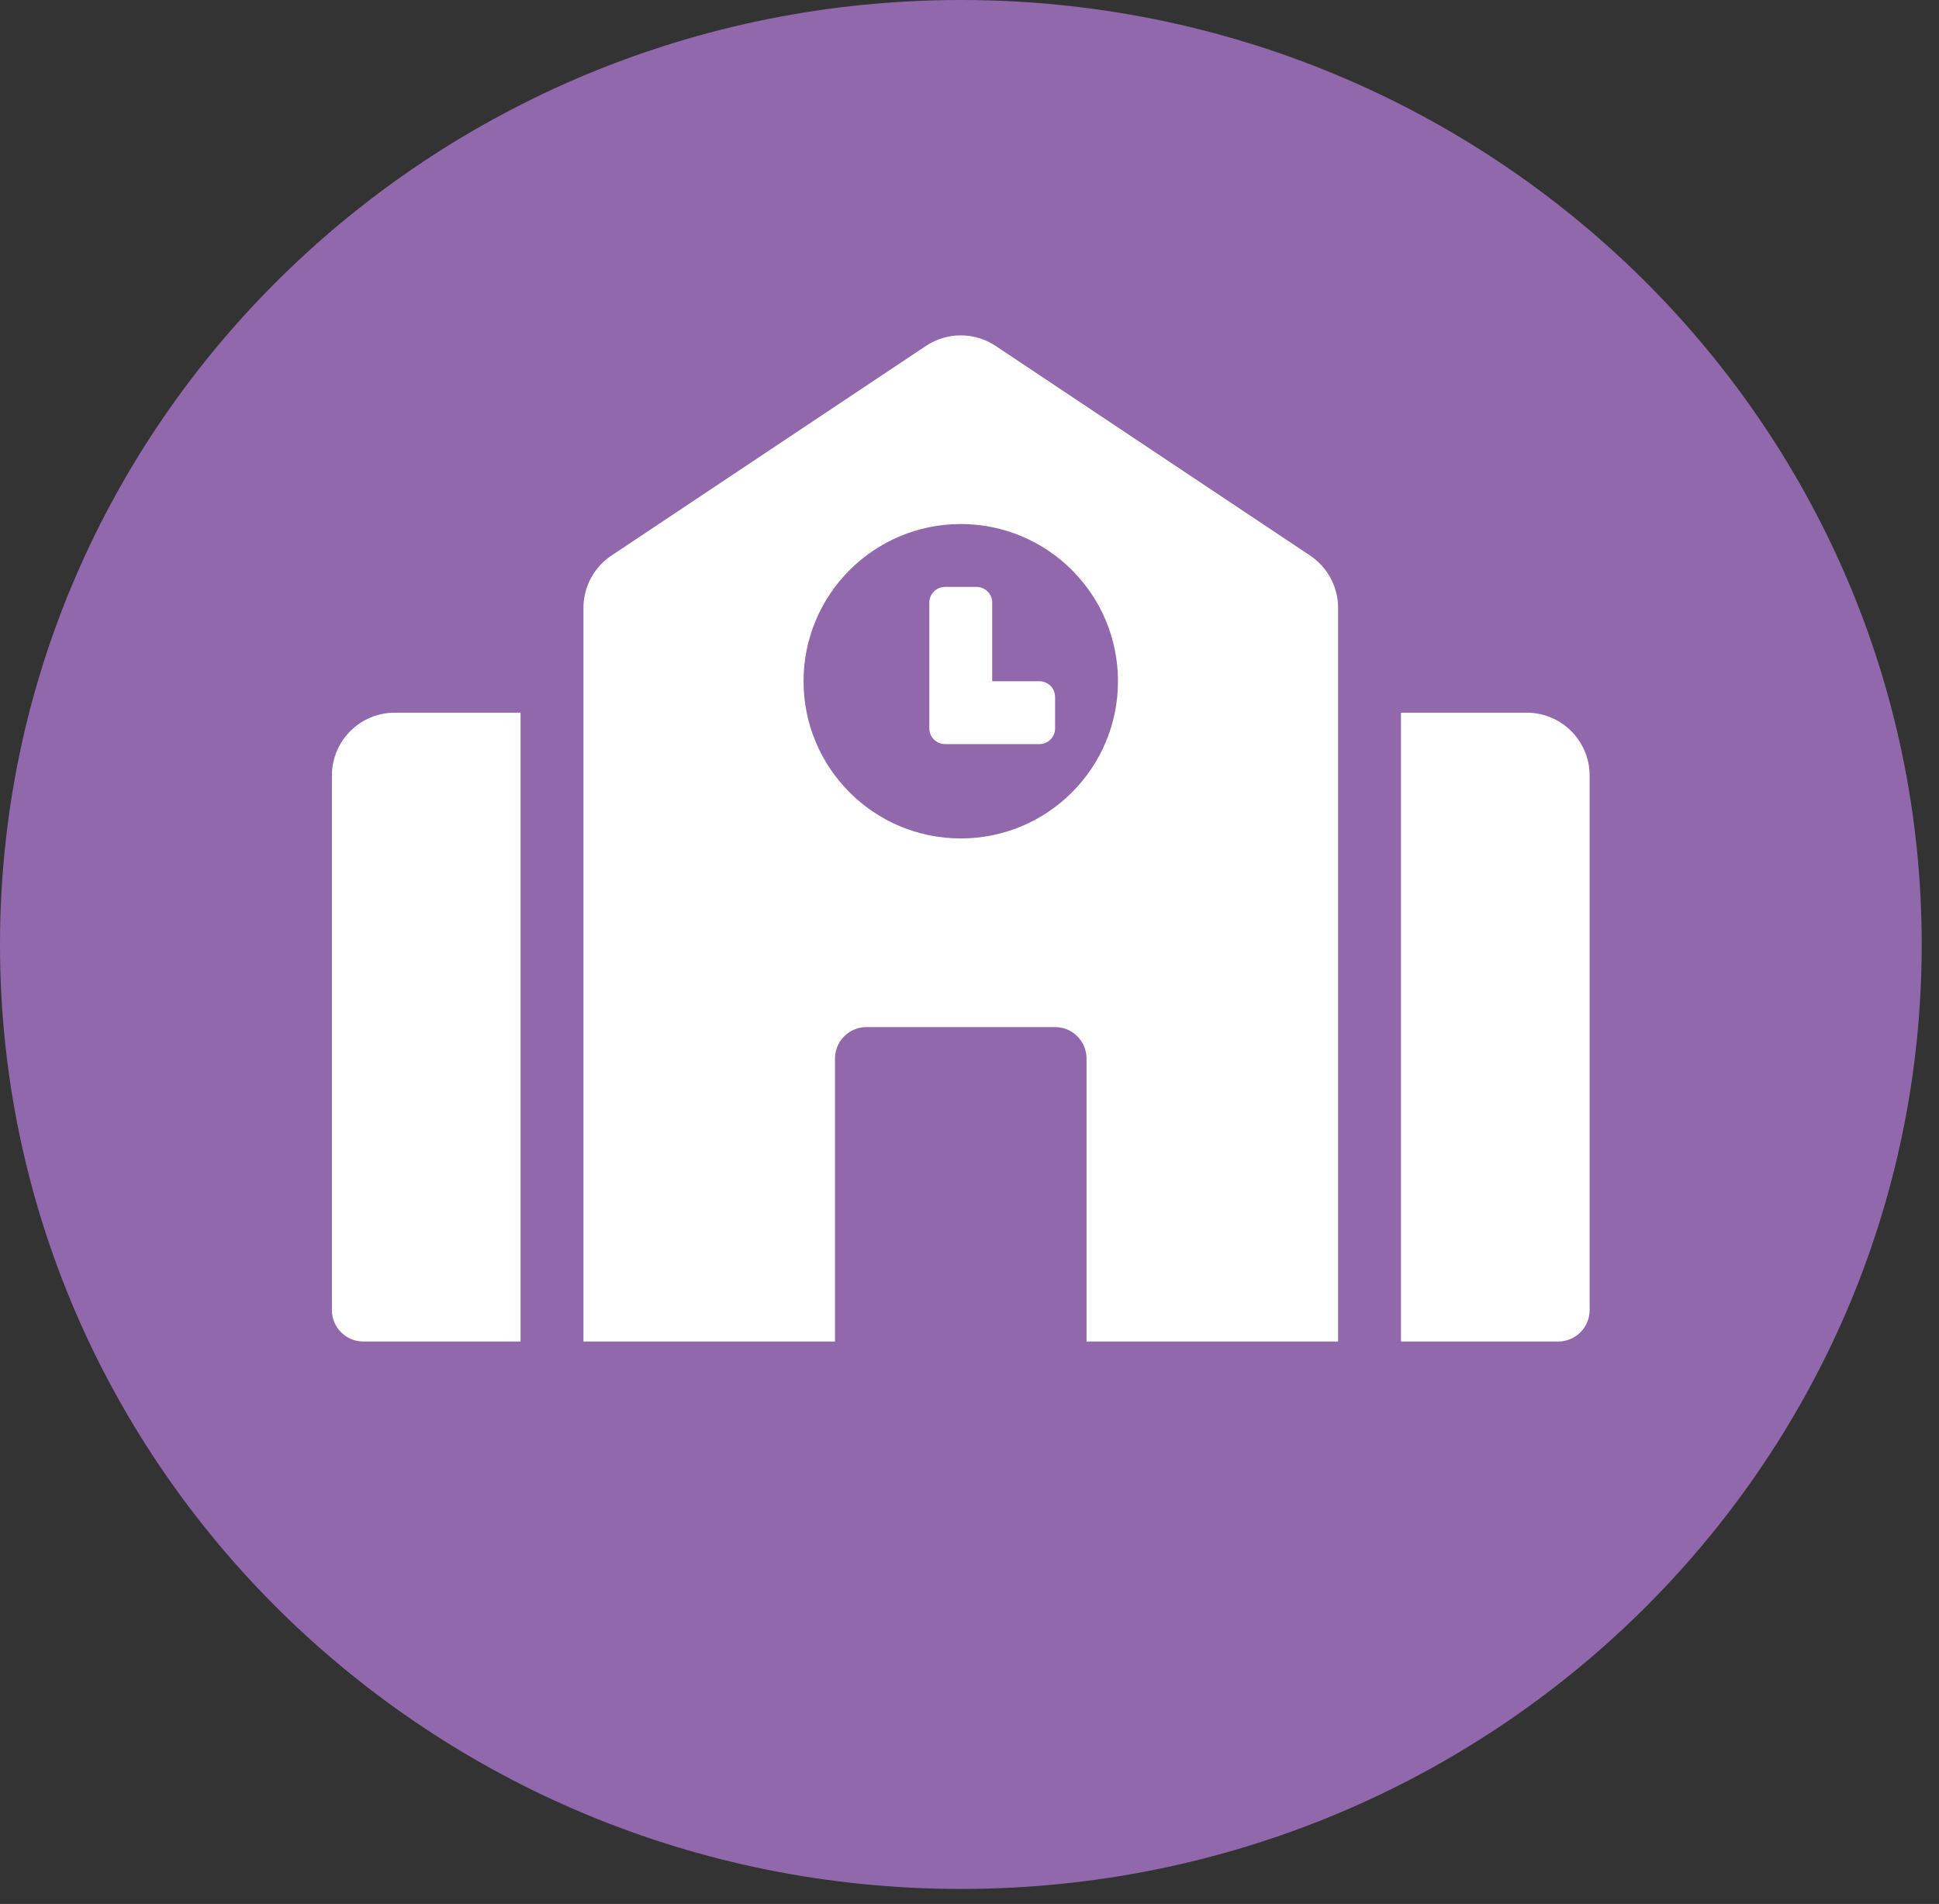 <svg width="111" height="109" viewBox="0 0 111 109" fill="none" xmlns="http://www.w3.org/2000/svg">
<rect x="0" y="0" width="111" height="109" fill="#333333" stroke="none"/>
<path d="M55.01 108.14C85.39 108.14 110.01 83.93 110.01 54.07C110.01 24.21 85.38 0 55.01 0C24.64 0 0 24.21 0 54.07C0 83.93 24.63 108.14 55.01 108.14Z" fill="#9268AC"/>
<path d="M19 44.4V75C19 75.995 19.805 76.8 20.8 76.8H29.8V40.8H22.6C20.612 40.8 19 42.412 19 44.4ZM59.5 39H56.8V34.5C56.8 34.003 56.397 33.6 55.9 33.6H54.1C53.603 33.6 53.2 34.003 53.2 34.5V41.7C53.2 42.197 53.603 42.6 54.1 42.6H59.5C59.997 42.6 60.4 42.197 60.4 41.7V39.9C60.4 39.403 59.997 39 59.5 39ZM74.997 31.805L56.997 19.804C56.405 19.41 55.711 19.2 55 19.2C54.289 19.2 53.595 19.41 53.003 19.804L35.003 31.805C34.51 32.133 34.106 32.578 33.826 33.101C33.547 33.623 33.4 34.207 33.4 34.799V76.8H47.8V60.6C47.8 59.605 48.605 58.8 49.6 58.8H60.4C61.395 58.8 62.2 59.605 62.2 60.6V76.8H76.6V34.8C76.6 33.597 75.998 32.472 74.997 31.805ZM55 48C50.03 48 46 43.97 46 39C46 34.03 50.03 30 55 30C59.97 30 64 34.03 64 39C64 43.97 59.97 48 55 48ZM87.4 40.8H80.2V76.8H89.2C90.195 76.8 91 75.995 91 75V44.4C91 42.412 89.388 40.8 87.4 40.8Z" fill="white"/>
</svg>
